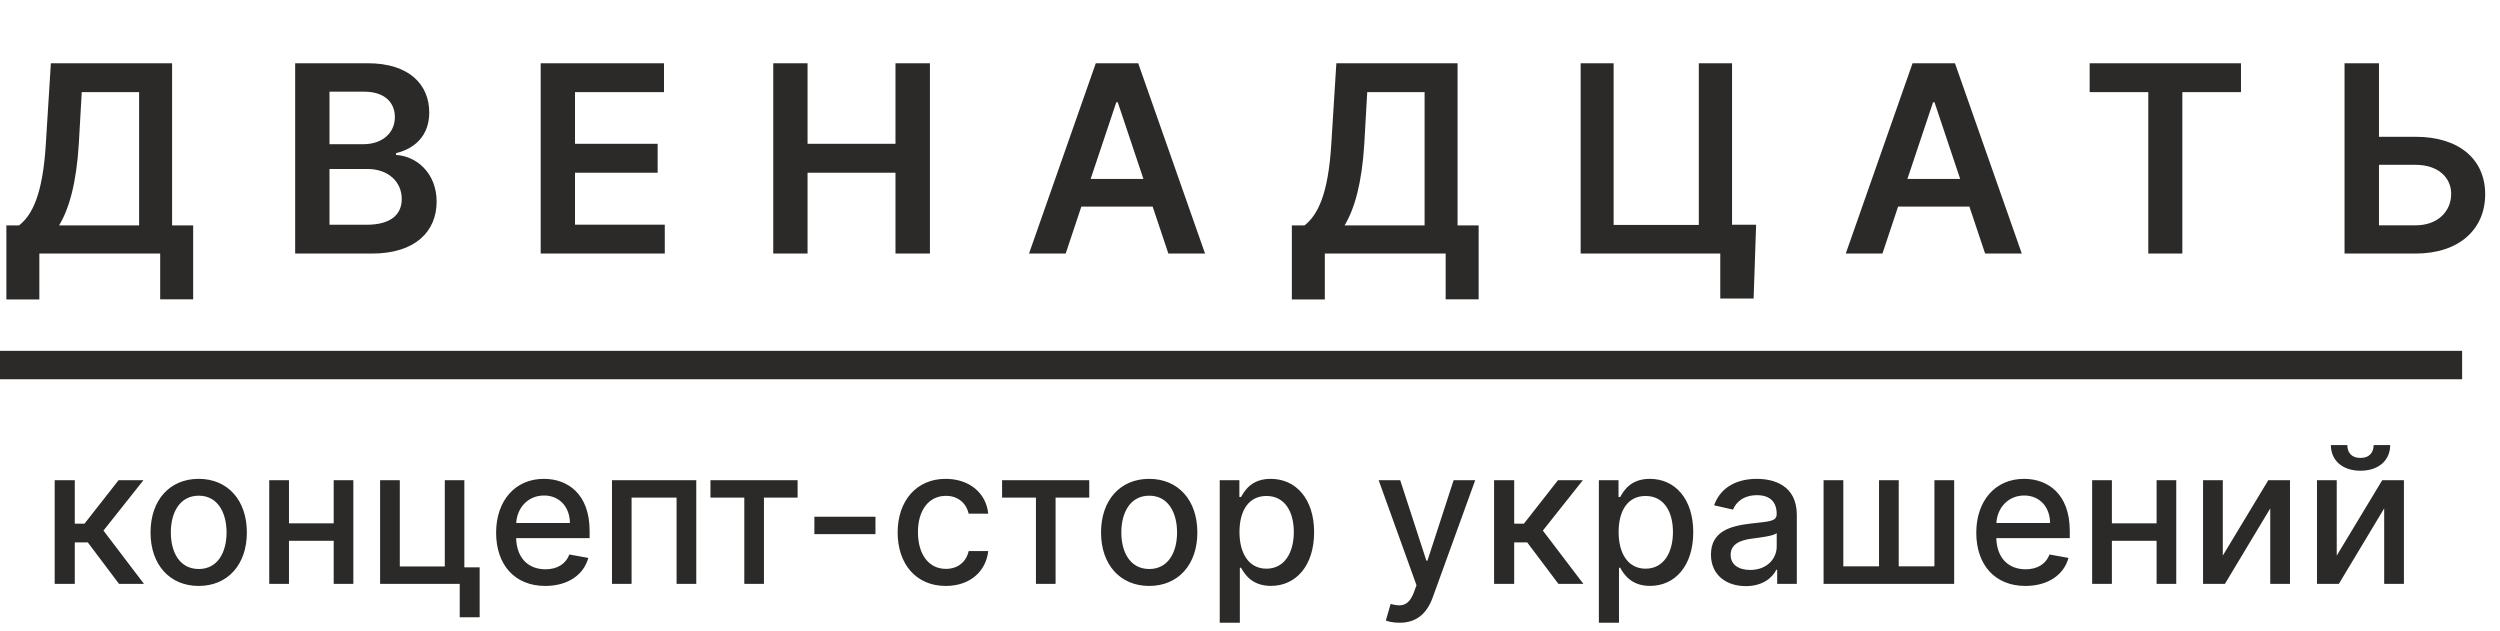 <?xml version="1.0" encoding="UTF-8"?>
<svg xmlns="http://www.w3.org/2000/svg" width="440" height="111" viewBox="0 0 440 111" fill="none">
  <path d="M0 64.249H433.334" stroke="#2B2A29" stroke-width="5"></path>
  <path d="M415.44 80.594C417.1 80.594 417.76 79.533 417.76 78.332H420.673C420.673 81.011 418.647 82.848 415.44 82.848C412.258 82.848 410.232 81.011 410.232 78.332H413.129C413.129 79.525 413.756 80.594 415.44 80.594ZM43.447 93.718C43.447 99.361 40.094 103.126 34.967 103.126C29.848 103.126 26.494 99.361 26.494 93.718C26.494 88.042 29.848 84.277 34.967 84.277C40.094 84.277 43.447 88.042 43.447 93.718ZM103.544 98.193C102.738 101.166 99.938 103.126 95.967 103.126C90.603 103.126 87.316 99.418 87.316 93.751C87.316 88.148 90.652 84.277 95.722 84.277C99.841 84.277 103.772 86.85 103.772 93.449V94.706H90.84C90.937 98.218 92.972 100.194 96.007 100.194C98.018 100.194 99.556 99.312 100.199 97.589L103.544 98.193ZM173.929 96.985C173.538 100.537 170.755 103.126 166.458 103.126C161.184 103.126 157.986 99.222 157.986 93.718C157.986 88.148 161.298 84.277 166.425 84.277C170.56 84.277 173.554 86.719 173.929 90.403H170.486C170.104 88.696 168.736 87.267 166.482 87.267C163.528 87.267 161.558 89.725 161.558 93.637C161.558 97.613 163.487 100.121 166.482 100.121C168.509 100.121 170.039 98.961 170.486 96.985H173.929ZM210.735 93.718C210.735 99.361 207.382 103.126 202.255 103.126C197.136 103.126 193.782 99.361 193.782 93.718C193.782 88.042 197.136 84.277 202.255 84.277C207.382 84.277 210.735 88.042 210.735 93.718ZM218.213 109.602H214.673V84.514H218.131V87.471H218.425C219.06 86.344 220.272 84.277 223.649 84.277C228.044 84.277 231.283 87.757 231.283 93.669C231.283 99.573 228.085 103.118 223.682 103.118C220.37 103.118 219.067 101.084 218.425 99.917H218.213V109.602ZM284.941 109.602H281.401V84.514H284.86V87.471H285.153C285.788 86.344 287 84.277 290.378 84.277C294.772 84.277 298.011 87.757 298.011 93.669C298.011 99.573 294.813 103.118 290.41 103.118C287.098 103.118 285.795 101.084 285.153 99.917H284.941V109.602ZM312.644 100.268C311.968 101.632 310.276 103.159 307.273 103.159C303.814 103.159 301.128 101.191 301.128 97.606C301.128 93.457 304.652 92.559 308.094 92.15C311.366 91.775 312.693 91.791 312.693 90.501V90.419C312.693 88.353 311.521 87.152 309.234 87.152C306.858 87.152 305.531 88.394 305.01 89.692L301.682 88.932C302.862 85.609 305.897 84.277 309.185 84.277C312.074 84.277 316.241 85.331 316.241 90.639V102.758H312.782V100.268H312.644ZM364.052 98.193C363.246 101.166 360.447 103.126 356.475 103.126C351.112 103.126 347.824 99.418 347.824 93.751C347.824 88.148 351.161 84.277 356.231 84.277C360.349 84.277 364.28 86.85 364.28 93.449V94.706H351.348C351.446 98.218 353.481 100.194 356.516 100.194C358.526 100.194 360.064 99.312 360.707 97.589L364.052 98.193ZM13.163 102.758H9.623V84.514H13.163V92.166H14.872L20.87 84.514H25.249L18.209 93.383L25.338 102.758H20.944L15.458 95.466H13.163V102.758ZM47.385 84.514H50.86V92.101H58.73V84.514H62.188V102.758H58.73V95.18H50.86V102.758H47.385V84.514ZM78.282 84.514H81.725V99.851H84.419V108.638H80.911V102.758H66.897V84.514H70.364V99.696H78.282V84.514ZM111.159 102.758H107.709V84.514H122.545V102.758H119.078V87.577H111.159V102.758ZM130.997 87.577H125.04V84.514H140.38V87.577H134.456V102.758H130.997V87.577ZM182.324 87.577H176.367V84.514H191.708V87.577H185.783V102.758H182.324V87.577ZM252.142 105.192C251.084 108.067 249.245 109.602 246.315 109.602C245.249 109.602 244.33 109.398 243.906 109.21L244.753 106.294C246.698 106.834 247.959 106.629 248.863 104.204L249.302 102.995L242.645 84.514H246.437L251.043 98.675H251.231L255.837 84.514H259.638L252.142 105.192ZM266.498 102.758H262.958V84.514H266.498V92.166H268.207L274.205 84.514H278.584L271.544 93.383L278.673 102.758H274.279L268.793 95.466H266.498V102.758ZM343.933 102.758H320.95V84.514H324.425V99.68H330.708V84.514H334.175V99.68H340.458V84.514H343.933V102.758ZM368.217 84.514H371.692V92.101H379.562V84.514H383.021V102.758H379.562V95.18H371.692V102.758H368.217V84.514ZM391.212 84.514V97.785L399.22 84.514H403.038V102.758H399.563V89.48L391.587 102.758H387.737V84.514H391.212ZM411.265 84.514V97.785L419.273 84.514H423.09V102.758H419.615V89.48L411.64 102.758H407.79V84.514H411.265ZM95.747 87.209C92.866 87.209 90.994 89.455 90.856 92.044H100.304C100.288 89.251 98.49 87.209 95.747 87.209ZM356.256 87.209C353.375 87.209 351.503 89.455 351.365 92.044H360.813C360.797 89.251 358.998 87.209 356.256 87.209ZM30.067 93.71C30.067 97.213 31.63 100.145 34.983 100.145C38.311 100.145 39.874 97.213 39.874 93.71C39.874 90.215 38.311 87.242 34.983 87.242C31.63 87.242 30.067 90.215 30.067 93.71ZM197.355 93.71C197.355 97.213 198.918 100.145 202.271 100.145C205.599 100.145 207.162 97.213 207.162 93.71C207.162 90.215 205.599 87.242 202.271 87.242C198.918 87.242 197.355 90.215 197.355 93.71ZM222.893 87.291C219.8 87.291 218.148 89.823 218.148 93.637C218.148 97.475 219.849 100.088 222.893 100.088C226.05 100.088 227.71 97.295 227.71 93.637C227.71 90.01 226.099 87.291 222.893 87.291ZM289.621 87.291C286.528 87.291 284.876 89.823 284.876 93.637C284.876 97.475 286.577 100.088 289.621 100.088C292.778 100.088 294.439 97.295 294.439 93.637C294.439 90.01 292.827 87.291 289.621 87.291ZM143.331 90.941H154.082V94.012H143.331V90.941ZM304.595 97.655C304.595 99.41 306.035 100.309 308.038 100.309C310.984 100.309 312.701 98.341 312.701 96.177V93.824C312.196 94.339 309.47 94.649 308.322 94.796C306.272 95.074 304.595 95.752 304.595 97.655Z" fill="#2B2A29"></path>
  <path d="M6.925 52.711H1.121V39.668H3.362C5.625 37.869 7.53 34.327 8.068 25.299L8.953 11.131H30.287V39.668H33.996V52.677H28.192V44.627H6.925V52.711ZM65.463 44.627H51.949V11.131H64.723C71.962 11.131 75.547 14.831 75.547 19.811C75.547 23.893 72.97 26.176 69.71 26.951V27.277C73.261 27.457 76.847 30.426 76.847 35.497C76.847 40.714 73.105 44.627 65.463 44.627ZM117 44.627H95.161V11.131H116.865V16.213H101.201V25.31H115.745V30.403H101.201V39.544H117V44.627ZM142.131 44.627H136.091V11.131H142.131V25.31H157.605V11.131H163.667V44.627H157.605V30.403H142.131V44.627ZM190.317 36.362L187.56 44.627H181.106L192.86 11.131H200.323L212.088 44.627H205.634L202.866 36.362H190.317ZM233.17 52.711H227.366V39.668H229.606C231.87 37.869 233.775 34.327 234.312 25.299L235.198 11.131H256.532V39.668H260.241V52.677H254.437V44.627H233.17V52.711ZM304.84 39.556H309.076L308.638 52.542H302.767V44.627H278.195V11.131H283.999V39.589H298.991V11.131H304.84V39.556ZM334.066 36.362L331.309 44.627H324.855L336.609 11.131H344.072L355.837 44.627H349.383L346.615 36.362H334.066ZM378.098 16.213H367.779V11.131H394.413V16.213H384.093V44.627H378.098V16.213ZM418.701 11.131V24.073H425.133C432.809 24.073 437.392 28.042 437.392 34.192C437.392 40.354 432.809 44.627 425.133 44.627H412.64V11.131H418.701ZM57.989 16.135V25.377H63.973C67.121 25.377 69.496 23.544 69.496 20.599C69.496 18.012 67.659 16.135 64.107 16.135H57.989ZM13.872 25.299C13.457 32.146 12.18 36.745 10.398 39.668H24.483V16.213H14.387L13.872 25.299ZM240.117 25.299C239.702 32.146 238.425 36.745 236.643 39.668H250.728V16.213H240.632L240.117 25.299ZM196.468 18.001L191.952 31.494H201.242L196.726 18.001H196.468ZM340.217 18.001L335.702 31.494H344.99L340.475 18.001H340.217ZM425.133 29.009H418.701V39.657H425.133C429.178 39.657 431.408 37.071 431.408 34.125C431.408 31.303 429.178 29.009 425.133 29.009ZM57.989 29.74V39.556H64.499C68.88 39.556 70.707 37.689 70.707 35.024C70.707 32.034 68.387 29.74 64.656 29.74H57.989Z" fill="#2B2A29"></path>
</svg>

